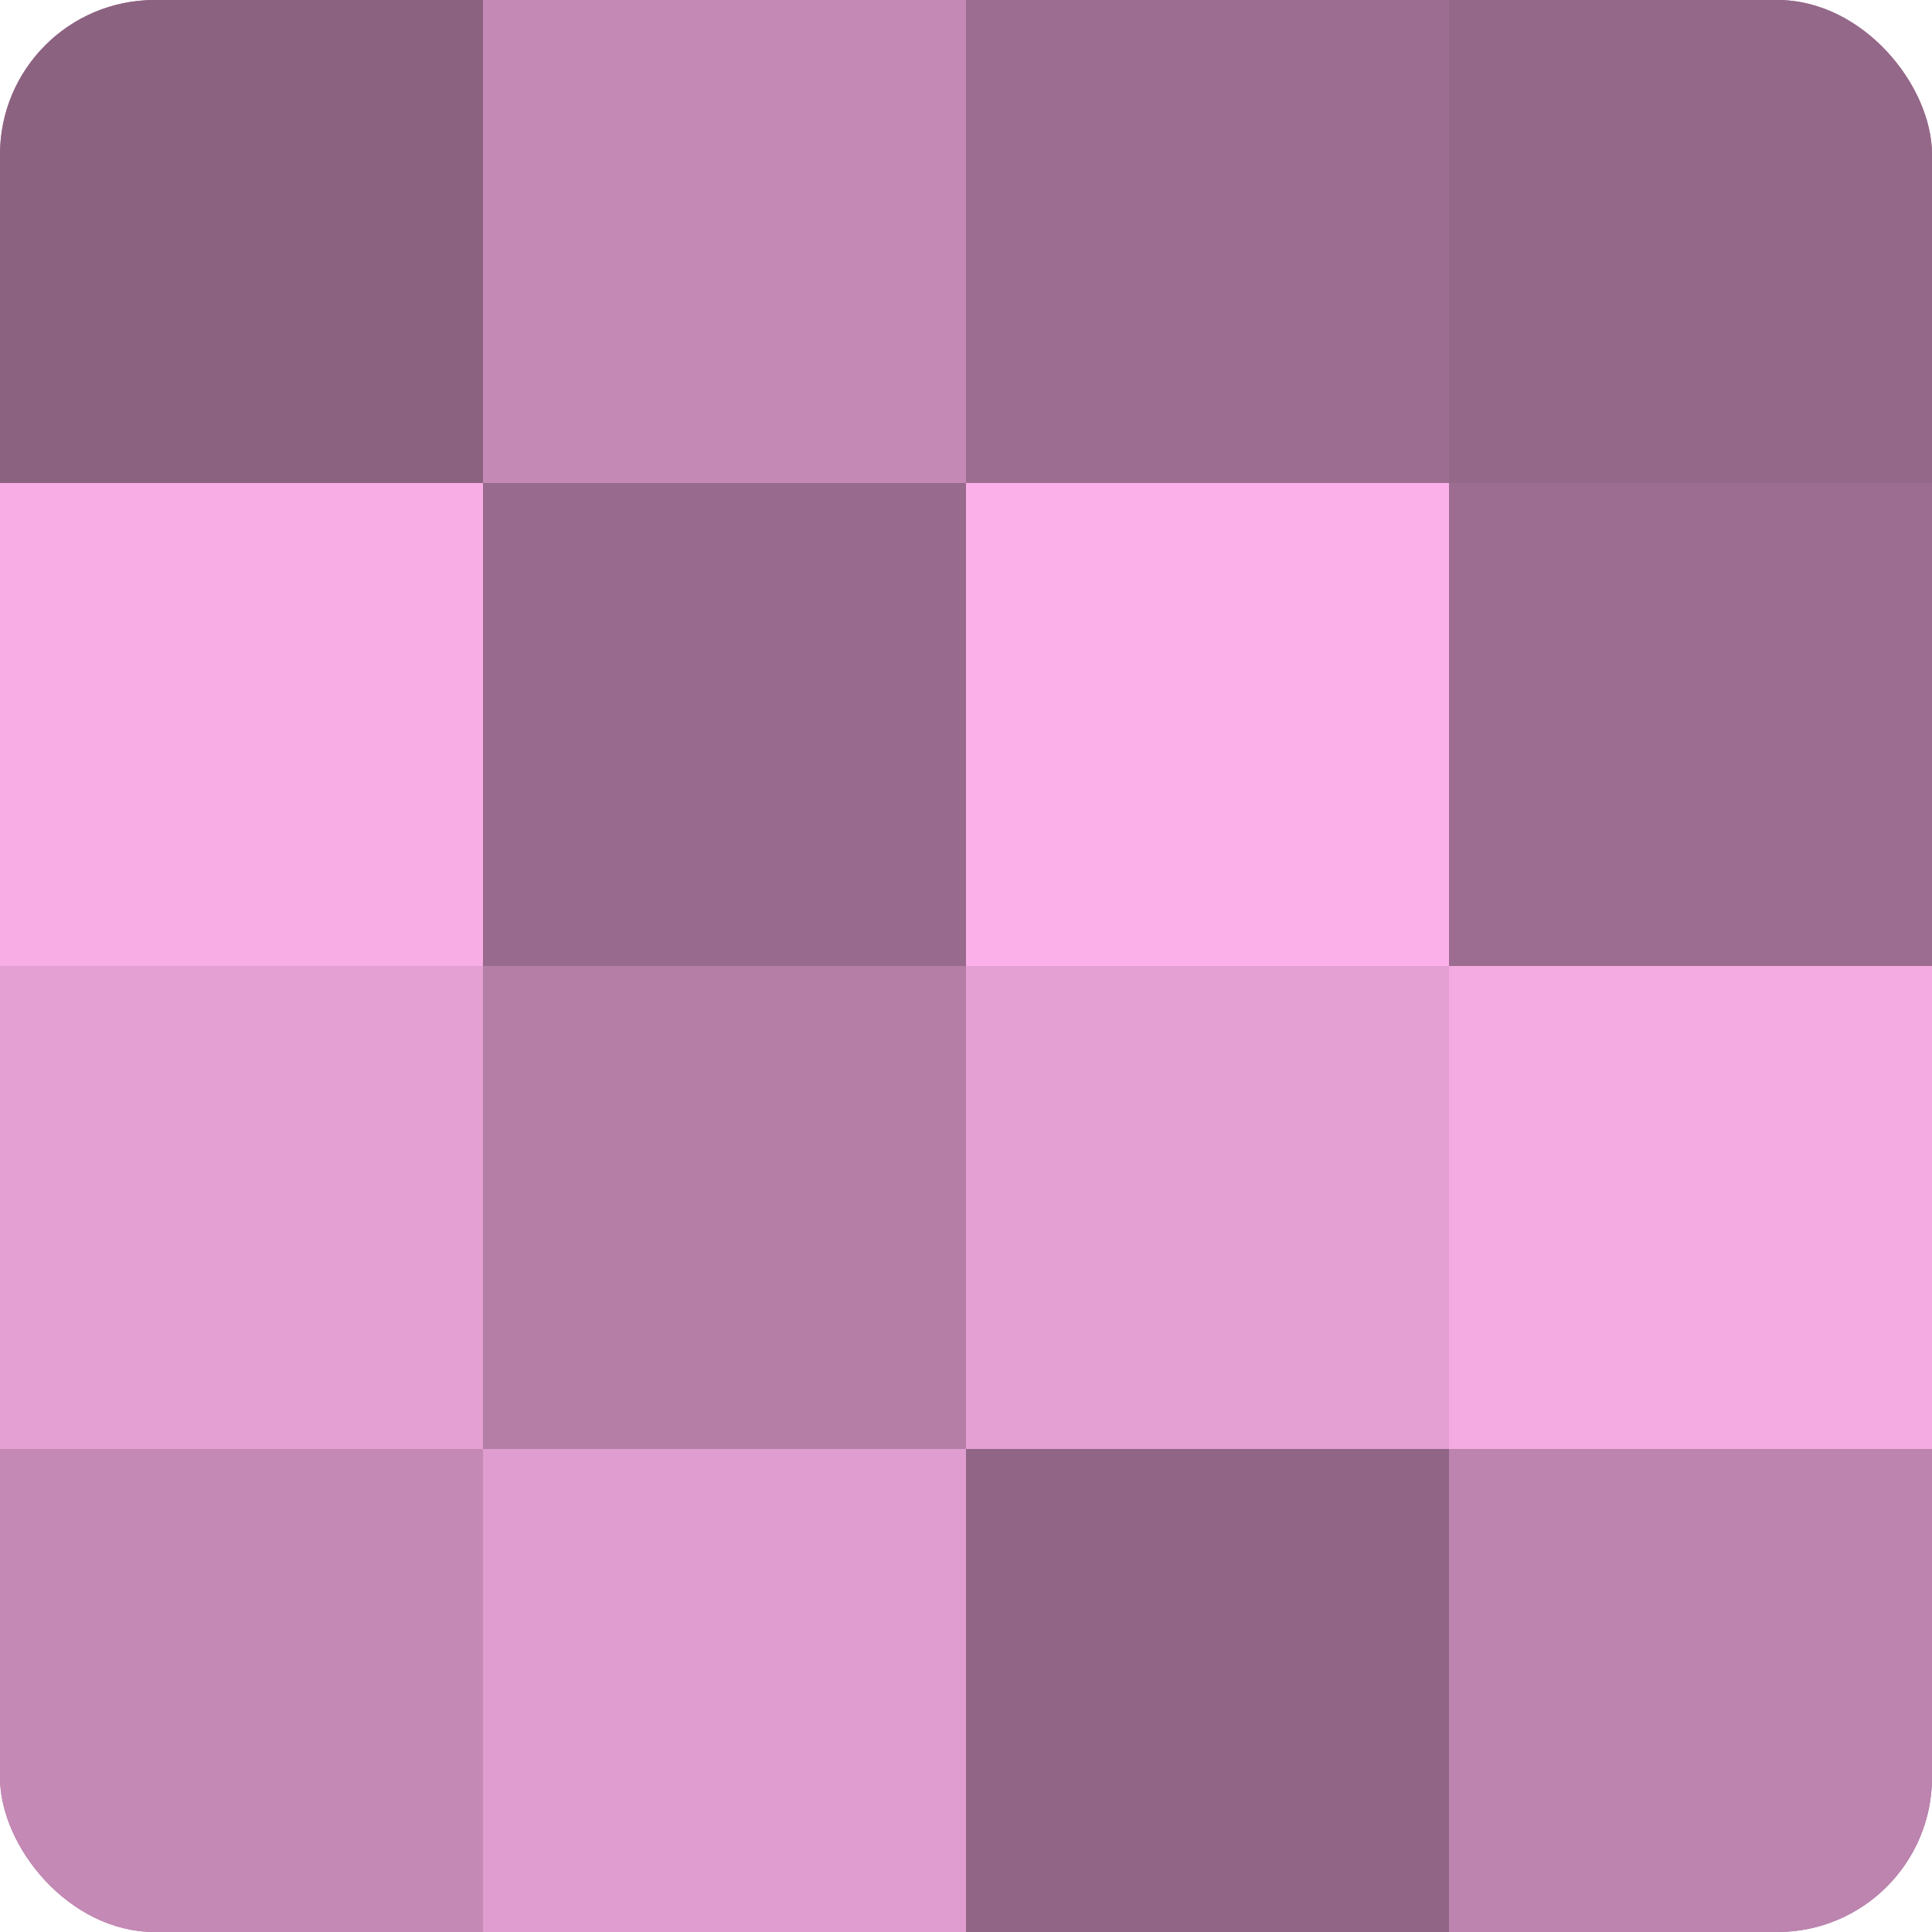 <?xml version="1.0" encoding="UTF-8"?>
<svg xmlns="http://www.w3.org/2000/svg" width="60" height="60" viewBox="0 0 100 100" preserveAspectRatio="xMidYMid meet"><defs><clipPath id="c" width="100" height="100"><rect width="100" height="100" rx="8" ry="8"/></clipPath></defs><g clip-path="url(#c)"><rect width="100" height="100" fill="#a07094"/><rect width="25" height="25" fill="#8c6281"/><rect y="25" width="25" height="25" fill="#f8ade5"/><rect y="50" width="25" height="25" fill="#e49fd3"/><rect y="75" width="25" height="25" fill="#c489b5"/><rect x="25" width="25" height="25" fill="#c489b5"/><rect x="25" y="25" width="25" height="25" fill="#986a8d"/><rect x="25" y="50" width="25" height="25" fill="#b47ea6"/><rect x="25" y="75" width="25" height="25" fill="#e09dcf"/><rect x="50" width="25" height="25" fill="#9c6d90"/><rect x="50" y="25" width="25" height="25" fill="#fcb0e9"/><rect x="50" y="50" width="25" height="25" fill="#e49fd3"/><rect x="50" y="75" width="25" height="25" fill="#906585"/><rect x="75" width="25" height="25" fill="#946889"/><rect x="75" y="25" width="25" height="25" fill="#9c6d90"/><rect x="75" y="50" width="25" height="25" fill="#f4abe1"/><rect x="75" y="75" width="25" height="25" fill="#bc84ae"/></g></svg>
